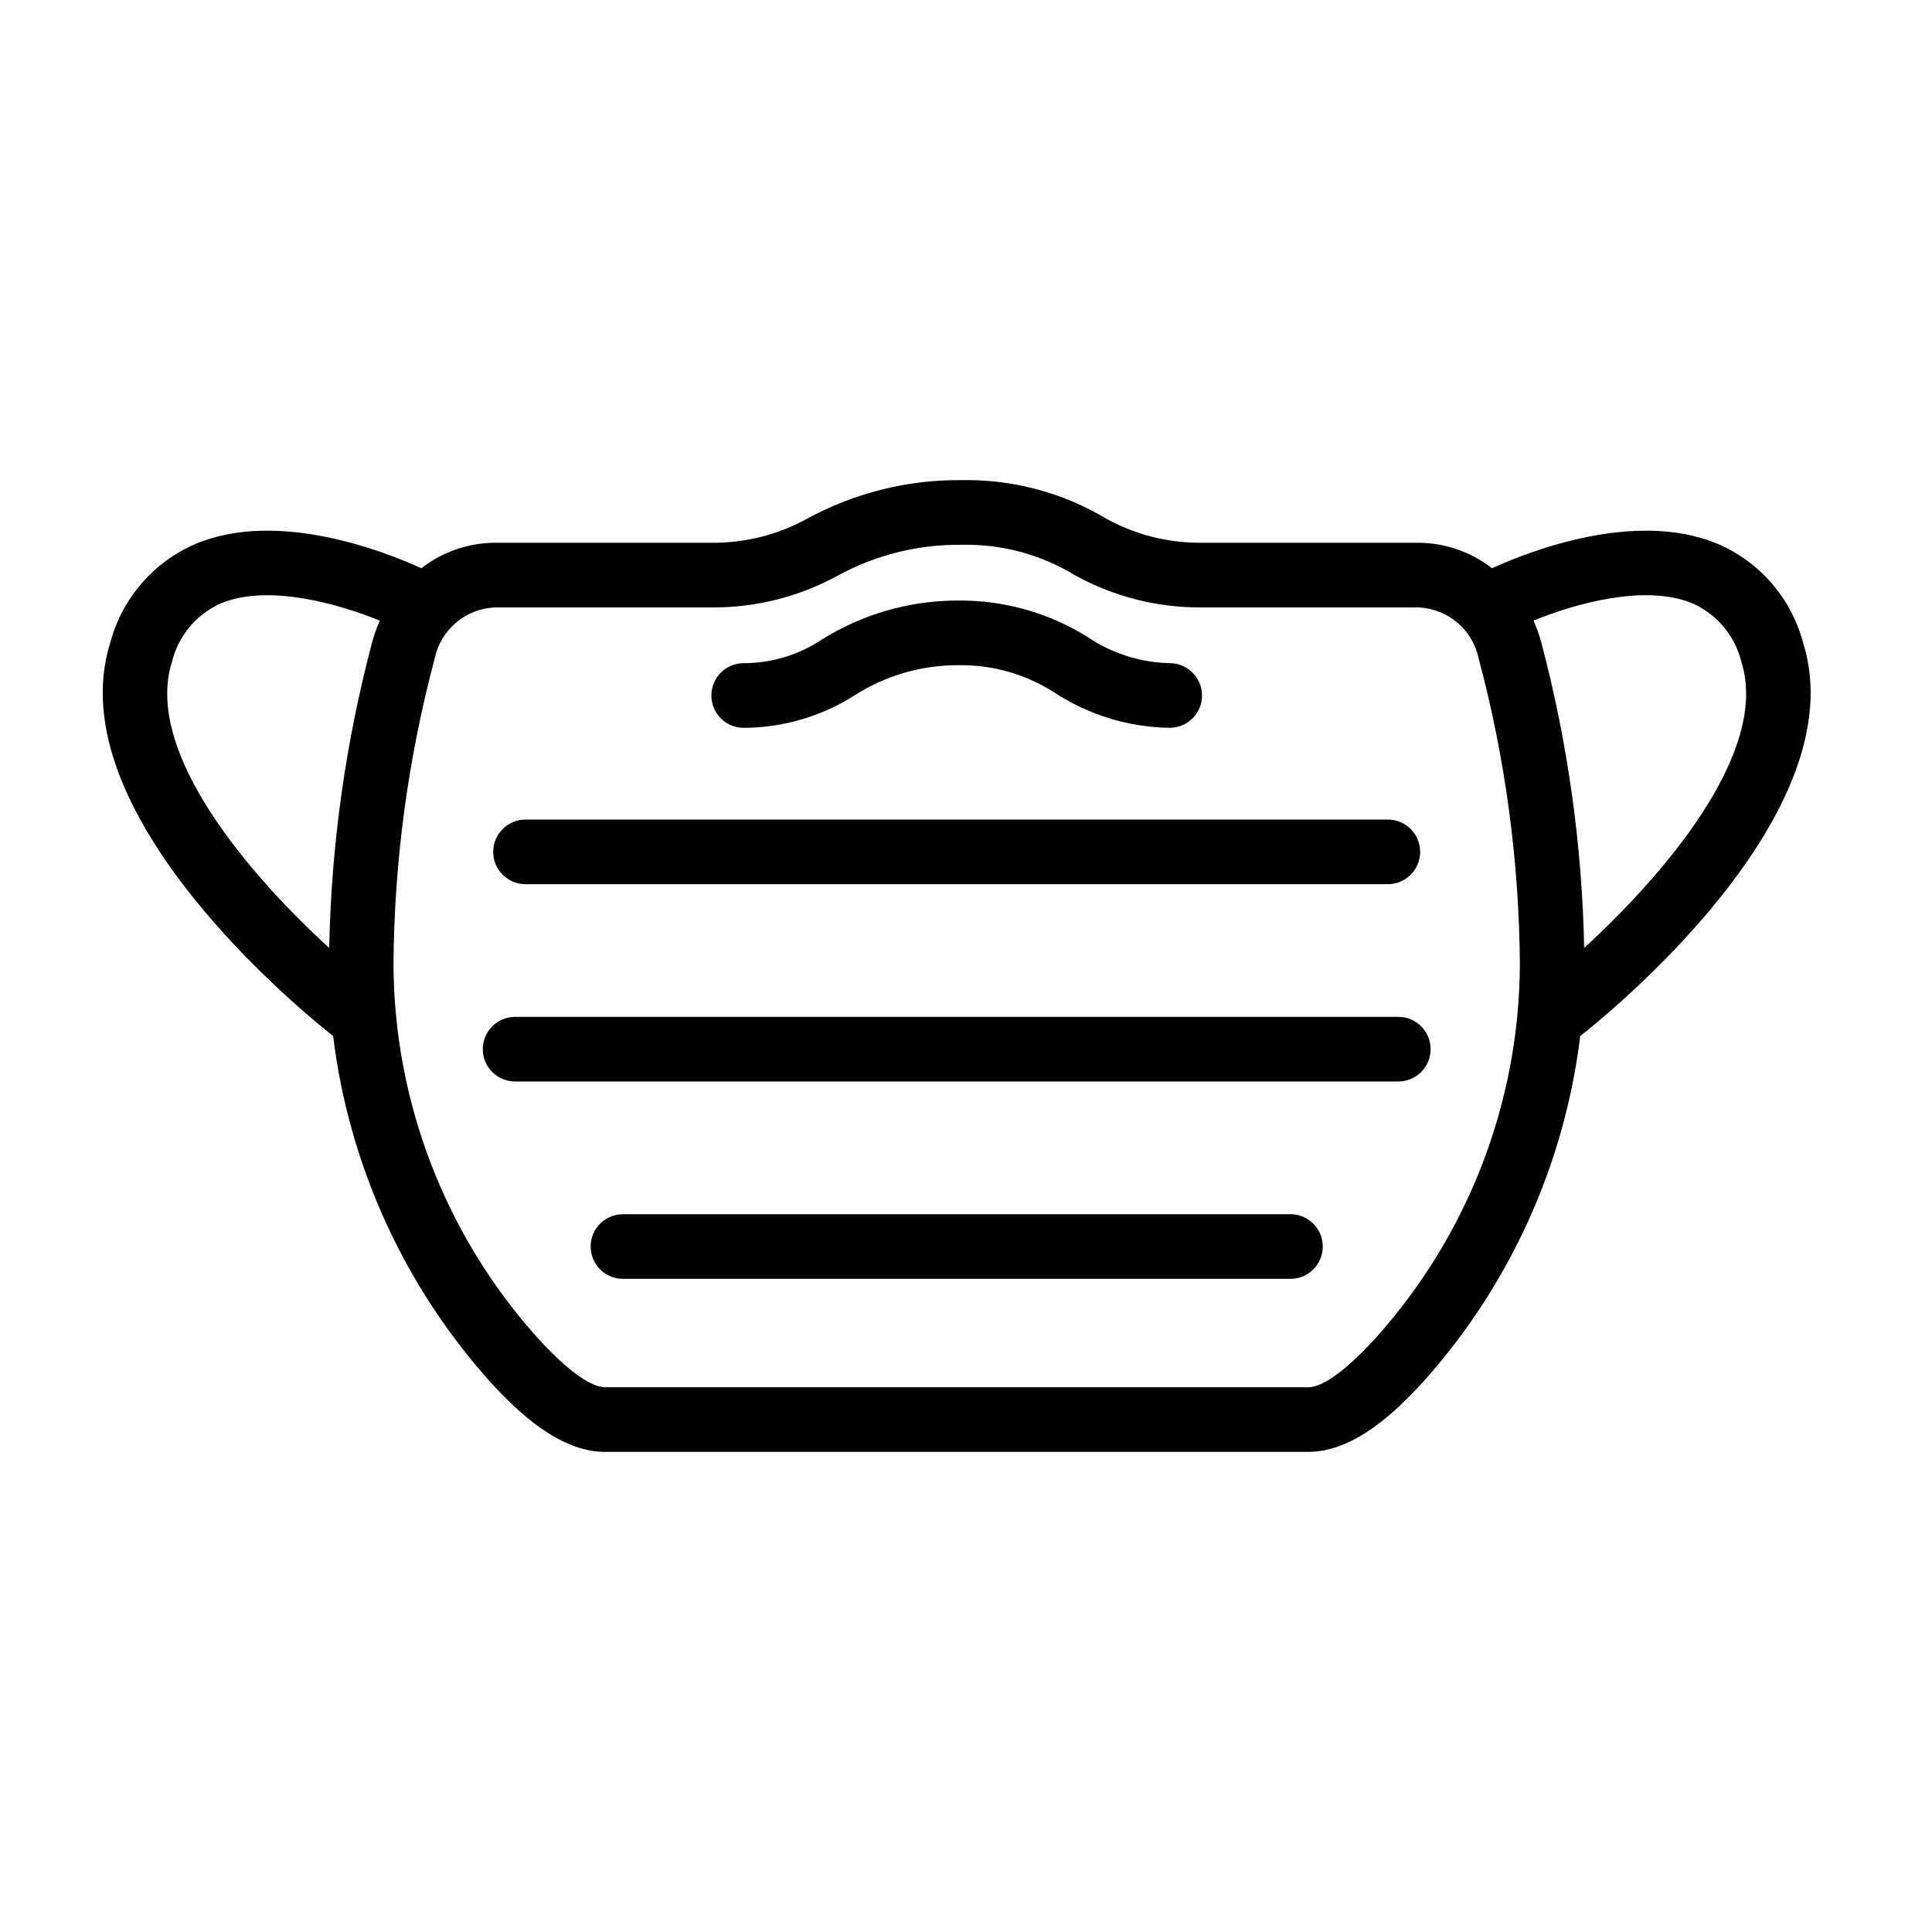 <?xml version="1.0" encoding="UTF-8"?>
<!-- Uploaded to: SVG Repo, www.svgrepo.com, Generator: SVG Repo Mixer Tools -->
<svg fill="#000000" width="800px" height="800px" version="1.1" viewBox="144 144 512 512" xmlns="http://www.w3.org/2000/svg">
 <g>
  <path d="m341.09 336.88c10.496-0.027 20.762-3.062 29.594-8.738 8.164-5.176 17.641-7.902 27.309-7.859 8.836-0.141 17.523 2.281 25.012 6.973 9.188 6.125 19.945 9.469 30.984 9.621 4.731 0 8.562-3.836 8.562-8.562 0-4.731-3.832-8.566-8.562-8.566-7.777-0.172-15.34-2.582-21.781-6.941-10.254-6.41-22.125-9.762-34.215-9.656-12.934-0.043-25.609 3.617-36.527 10.551-6.062 3.945-13.141 6.047-20.375 6.047-4.731 0-8.566 3.832-8.566 8.562s3.836 8.566 8.566 8.566z"/>
  <path d="m621.87 314.41c-3.113-11.816-11.508-21.531-22.75-26.32-21.883-9.117-50.34 2.215-59.715 6.5-5.551-4.324-12.375-6.699-19.414-6.754h-57.988c-8.645 0.008-17.156-2.168-24.734-6.324-11.598-6.969-24.922-10.527-38.449-10.273-14.328-0.137-28.453 3.398-41.023 10.273-7.582 4.156-16.09 6.332-24.738 6.324h-57.98c-7.039 0.055-13.863 2.426-19.418 6.75-9.375-4.285-37.828-15.617-59.715-6.5-11.242 4.789-19.637 14.504-22.75 26.32-14.125 45.242 52.113 98.68 59.09 104.15 4.172 34.09 18.699 66.082 41.629 91.652 7.266 7.965 18.32 18.559 30.449 18.559l186.34-0.004c12.125 0 23.184-10.594 30.449-18.562v0.004c22.93-25.566 37.457-57.555 41.629-91.645 6.977-5.473 73.215-58.91 59.09-104.15zm-432.33 5.102c1.664-6.934 6.453-12.699 12.965-15.602 12.5-5.231 31.152 0.094 42.152 4.559-0.832 1.855-1.516 3.773-2.039 5.738-7.012 26.453-10.832 53.648-11.379 81.008-20.551-18.758-49.215-51.613-41.699-75.703zm318.95 179.16c-10.289 11.285-15.559 12.969-17.789 12.969h-186.34c-2.231 0-7.5-1.684-17.789-12.965-24.473-27.188-38.102-62.418-38.297-98.996 0.184-27.379 3.844-54.621 10.898-81.074 0.758-3.719 2.731-7.078 5.609-9.547 2.883-2.469 6.504-3.906 10.293-4.086h57.984c11.543 0.008 22.898-2.902 33.016-8.461 10.039-5.465 21.312-8.266 32.746-8.137 10.629-0.246 21.102 2.582 30.164 8.137 10.117 5.559 21.477 8.469 33.016 8.461h57.988c3.789 0.18 7.41 1.617 10.289 4.086s4.852 5.828 5.609 9.547c7.055 26.453 10.719 53.695 10.898 81.07-0.195 36.578-13.824 71.809-38.297 98.992zm55.332-103.47c-0.551-27.352-4.371-54.543-11.379-80.988-0.527-1.973-1.211-3.894-2.047-5.754 10.965-4.469 29.559-9.789 42.133-4.559 6.523 2.898 11.324 8.672 12.988 15.613 7.504 24.039-21.152 56.91-41.695 75.688z"/>
  <path d="m283.27 378.32h228.52c4.731 0 8.566-3.836 8.566-8.566 0-4.731-3.836-8.562-8.566-8.562h-228.52c-4.731 0-8.566 3.832-8.566 8.562 0 4.731 3.836 8.566 8.566 8.566z"/>
  <path d="m514.57 413.48h-234.06c-4.731 0-8.566 3.836-8.566 8.566s3.836 8.562 8.566 8.562h234.06c4.731 0 8.562-3.832 8.562-8.562s-3.832-8.566-8.562-8.566z"/>
  <path d="m485.98 465.78h-176.89c-4.731 0-8.562 3.836-8.562 8.562 0 4.731 3.832 8.566 8.562 8.566h176.89c4.731 0 8.566-3.836 8.566-8.566 0-4.727-3.836-8.562-8.566-8.562z"/>
 </g>
</svg>